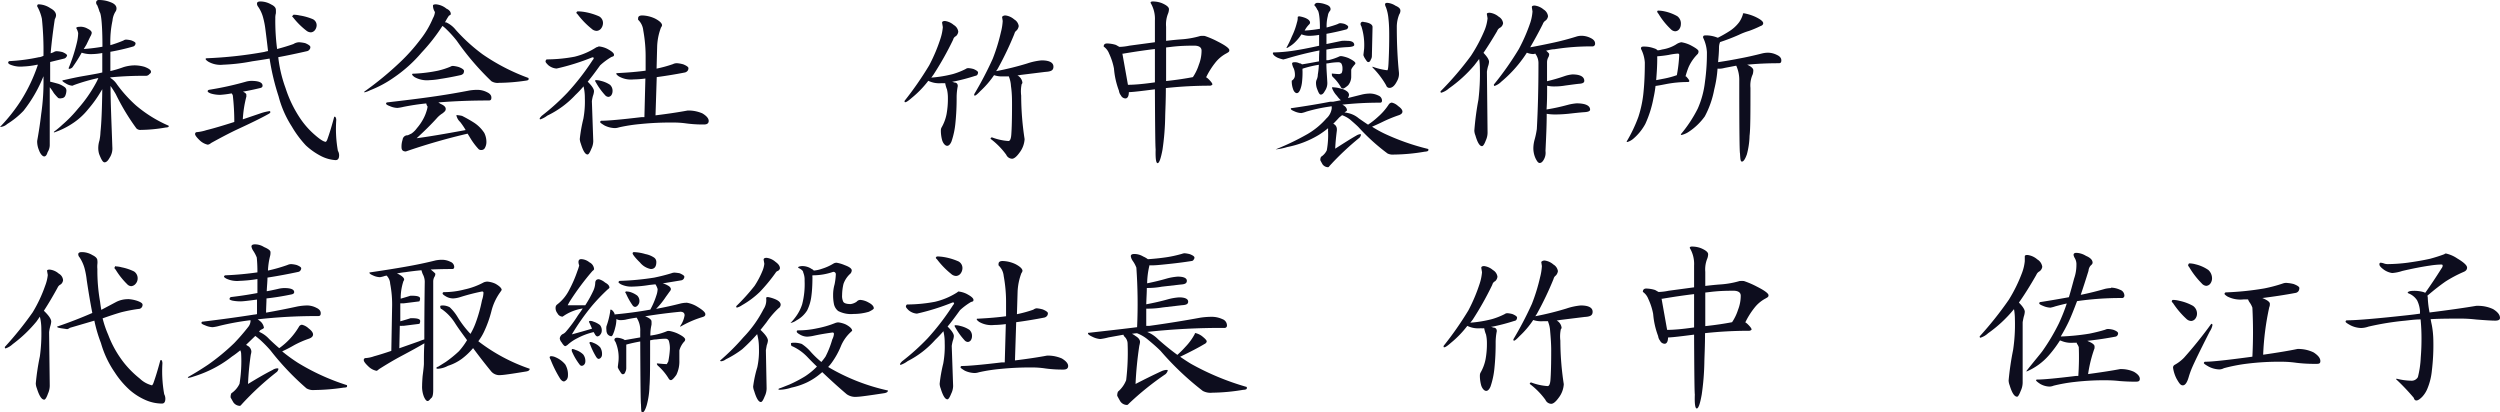 <svg xmlns="http://www.w3.org/2000/svg" width="306.02" height="50.46" viewBox="0 0 306.02 50.46"><defs><style>.cls-1{fill:#0d0d1e;}</style></defs><title>社長お名前</title><g id="レイヤー_2" data-name="レイヤー 2"><g id="文字"><path class="cls-1" d="M7,6.27a3.62,3.62,0,0,1,.66.11c.37.16.55.3.55.42A.48.48,0,0,1,8.1,7a.45.45,0,0,1-.29.18l-1.67.41c0,.58,0,1.13,0,1.65V10h0c.32.07.64.16,1,.26a2.86,2.86,0,0,1,.82.44.53.53,0,0,1,.17.38,1.73,1.73,0,0,1-.15.66.5.5,0,0,1-.44.28A.62.62,0,0,1,7.13,12a6.17,6.17,0,0,1-.55-.62,5.31,5.31,0,0,0-.49-.7v7.08a1.64,1.64,0,0,1-.26.86c-.1.35-.24.53-.42.53s-.46-.26-.64-.77a2.74,2.74,0,0,1-.22-1.13c.19-1.05.36-2.14.49-3.27a27.47,27.47,0,0,0,.28-4.65v0a16.87,16.87,0,0,1-2.44,4.23,10,10,0,0,1-2,1.62,1.38,1.38,0,0,1-.83.36H0a20.7,20.7,0,0,0,2.57-3.24A20.18,20.18,0,0,0,4.64,7.92l-.09,0a9.94,9.94,0,0,1-1.71.22A3.27,3.27,0,0,1,1.23,7.9C1,7.78,1,7.7,1,7.66s.05-.18.17-.18A22.31,22.31,0,0,0,4.77,7c.19,0,.38-.1.55-.16a37.61,37.61,0,0,0-.19-4.53A5.35,5.35,0,0,0,4.55.77q0-.24.18-.24A2.68,2.68,0,0,1,6.16,1c.47.25.7.54.7.88a1,1,0,0,1-.15.46c-.23,1.51-.4,2.91-.51,4.18a2.08,2.08,0,0,0,.4-.15A.61.61,0,0,1,7,6.27Zm2.84-3a1.81,1.81,0,0,1,.92.26c.31.15.47.32.47.51a1.28,1.28,0,0,1-.18.44l-.48,1L10.25,6a22.77,22.77,0,0,0,2.29-.28c0-2.63-.15-4.05-.35-4.27A7.84,7.84,0,0,0,11.9.64a.44.44,0,0,1-.13-.29A.31.31,0,0,1,12.12,0a3.81,3.81,0,0,1,1.39.26c.5.18.75.44.75.77a.66.66,0,0,1-.14.42,2.51,2.51,0,0,0-.35,1.08,12.22,12.22,0,0,0-.26,3,15.37,15.37,0,0,0,1.6-.57.57.57,0,0,1,.36-.11,3.36,3.36,0,0,1,.59.09c.35.13.53.25.53.35a.4.4,0,0,1-.07.24.43.43,0,0,1-.28.18q-1.32.38-2.73.63c0,.3,0,.61,0,1s0,.87,0,1.36a13.87,13.87,0,0,0,1.6-.48,4.83,4.83,0,0,1,1.39-.22,4.59,4.59,0,0,1,1.19.18c.53.2.79.4.79.59s-.07.19-.2.31a.53.53,0,0,1-.39.2,42.54,42.54,0,0,0-4.38.19v.07a2.51,2.51,0,0,1,.81.79,16.36,16.36,0,0,0,2.33,2.58,15.88,15.88,0,0,0,4,2.48v.09c0,.07-.13.12-.38.13a18.39,18.39,0,0,1-3,.29.69.69,0,0,1-.57-.18,27.37,27.37,0,0,1-2.53-4.2c-.18-.31-.39-.65-.64-1,0,2,.12,4.48.22,7.46a2.08,2.08,0,0,1-.35,1.36c-.19.35-.39.53-.6.53s-.39-.32-.66-1a2.52,2.52,0,0,1-.11-.66,3.06,3.06,0,0,1,.14-1,6,6,0,0,0,.13-1.06c.12-1.1.19-2.84.22-5.23l-.16.26a14.92,14.92,0,0,1-1.56,2.18,8.19,8.19,0,0,1-2,1.8,9.38,9.38,0,0,1-2.2,1.06v-.09c.35-.26.7-.54,1-.83a15.66,15.66,0,0,0,1.95-2,16.61,16.61,0,0,0,2.12-3,6.56,6.56,0,0,0,.37-.75A23.06,23.06,0,0,0,9,10.43a.24.24,0,0,1-.18.06,1.8,1.8,0,0,1-.77-.28c-.28-.16-.41-.27-.41-.31s0-.09.15-.09c.88-.2,1.61-.36,2.18-.46s1.24-.21,2.07-.37l.48-.11V6.49a7.25,7.25,0,0,1-1.19.13A3.62,3.62,0,0,1,10,6.45a18.91,18.91,0,0,1-1.14,1.8.65.65,0,0,1-.38.18s-.08,0-.08-.09a20.46,20.46,0,0,0,1-3.08,5.62,5.62,0,0,0,.17-1.21,2,2,0,0,0-.24-.62Q9.37,3.28,9.79,3.28Z"/><path class="cls-1" d="M30.76,9.9c.92,0,1.38.2,1.38.59,0,.15-.1.25-.31.29-.73.18-1.43.32-2.09.44.28.13.42.26.42.4a1,1,0,0,0,0,.19,14.25,14.25,0,0,0-.44,2.8l2.09-.71A6.14,6.14,0,0,1,33,13.6q.09,0,.09.15c0,.06-.11.15-.33.26q-1.18.66-3.72,1.83c-.91.43-2,1-3.21,1.67a.74.74,0,0,1-.4.2,2.05,2.05,0,0,1-1-.55c-.36-.35-.55-.6-.55-.75s.09-.24.27-.24a5.46,5.46,0,0,0,1.12-.24c.89-.22,2-.55,3.41-1a29.13,29.13,0,0,0-.18-3.24.71.71,0,0,0-.15-.26,11.3,11.3,0,0,1-1.39.18,4,4,0,0,1-1.14-.16c-.27-.1-.4-.2-.4-.28s.06-.15.18-.18a38.11,38.11,0,0,0,4.53-1A2.61,2.61,0,0,1,30.76,9.9Zm5.85-4.73a4.88,4.88,0,0,1,.75.11q.63.27.63.48a.44.44,0,0,1-.11.31.51.51,0,0,1-.33.2c-1.14.26-2.31.51-3.49.73a16.4,16.4,0,0,0,.9,3.8,14.6,14.6,0,0,0,1.82,3.74,10.15,10.15,0,0,0,1.72,1.94c.66.58,1.12.88,1.39.88,0,0,.1-.09.17-.27.27-.74.54-1.64.82-2.68,0-.09.06-.13.11-.13s.17.14.17.42a15.29,15.29,0,0,0,.2,3.76,1.08,1.08,0,0,1,.15.55c0,.39-.14.59-.44.59a4.52,4.52,0,0,1-1.78-.5,8.38,8.38,0,0,1-1.85-1.3,12.87,12.87,0,0,1-1.73-2.33,12.67,12.67,0,0,1-1.61-3.68A28.75,28.75,0,0,1,33,7.17c-.7.12-1.41.23-2.11.33a22.93,22.93,0,0,1-3.57.42,3,3,0,0,1-1.82-.37q-.33-.22-.33-.33c0-.06.06-.09.17-.09a50.86,50.86,0,0,0,7-.77,4.52,4.52,0,0,1,.47-.11Q32.67,5,32.49,3.61a10.1,10.1,0,0,0-.28-1.45A4.21,4.21,0,0,0,31.59.81a.58.58,0,0,1-.13-.37c0-.18.14-.26.42-.26A2.64,2.64,0,0,1,33.2.55q.57.27.57.66a4.19,4.19,0,0,1,0,.42,2.09,2.09,0,0,0-.07.61A26.63,26.63,0,0,0,33.92,6c.72-.19,1.38-.39,2-.61A1.39,1.39,0,0,1,36.61,5.17ZM35.93,1.8a3.78,3.78,0,0,1,.74.09,6.89,6.89,0,0,1,1.63.46.83.83,0,0,1,.46.75,1,1,0,0,1-.22.6.69.69,0,0,1-.48.26.91.91,0,0,1-.57-.22A9,9,0,0,1,35.9,2.16Q35.75,2,35.75,2T35.93,1.8Z"/><path class="cls-1" d="M53.37.53a2.33,2.33,0,0,1,1.28.53c.35.16.53.38.53.66,0,.07-.08.14-.22.19a6.65,6.65,0,0,0-.42.69l-.07.13.13,0a3.18,3.18,0,0,1,1.19.93,21.44,21.44,0,0,0,3.3,3A24.75,24.75,0,0,0,64.7,9.55v.17c0,.08-.13.13-.39.16a23.48,23.48,0,0,1-3.22.26,1.44,1.44,0,0,1-.94-.2A32.73,32.73,0,0,1,55.92,5a13.42,13.42,0,0,0-1.23-1.37,4.12,4.12,0,0,0-.53-.46,22.4,22.4,0,0,1-2.55,3.26,16.92,16.92,0,0,1-3.43,3.08,13.53,13.53,0,0,1-2.88,1.54,2.85,2.85,0,0,1-.71.26v-.09A40,40,0,0,0,49,7.59a22.16,22.16,0,0,0,2.44-2.73A11.2,11.2,0,0,0,53,2.22a1.85,1.85,0,0,0,.24-.75A1.43,1.43,0,0,1,53,.68C53,.58,53.14.53,53.37.53ZM58.52,11a2.58,2.58,0,0,1,1.1.29c.35.16.53.38.53.66s-.11.35-.33.35c-2.2,0-4.26.08-6.16.24l.28.18c.41.17.62.38.62.61s-.12.32-.37.53a3.16,3.16,0,0,0-.75.64C52.78,15.23,52,16,51,16.92c1.4-.18,3.39-.52,6-1a8.58,8.58,0,0,0-.68-1,1.44,1.44,0,0,1-.42-.68A.08.08,0,0,1,56,14.1a3.09,3.09,0,0,1,.57.09A17.07,17.07,0,0,1,58,15a4.35,4.35,0,0,1,1.28,1.27,2.49,2.49,0,0,1,.26,1.15,1.47,1.47,0,0,1-.17.66.47.47,0,0,1-.42.28.49.49,0,0,1-.35-.09,8.12,8.12,0,0,1-1-1.32l-.36-.59a75.29,75.29,0,0,0-7.56,2.18c-.36,0-.53-.17-.53-.51a2.6,2.6,0,0,1,.13-.92.6.6,0,0,1,.64-.55l.46-.22a2.82,2.82,0,0,0,.66-.66,6.09,6.09,0,0,0,.75-1.08,5.16,5.16,0,0,0,.44-1.06,2.42,2.42,0,0,0,.11-.5.8.8,0,0,1-.16-.38q-1.32.13-2.79.42a5.08,5.08,0,0,1-.75.13,2.47,2.47,0,0,1-.92-.22c-.31-.11-.46-.22-.46-.3s.05-.16.17-.16c2-.23,3.86-.46,5.41-.68s3-.46,4.6-.77A5.82,5.82,0,0,1,58.52,11ZM55.44,8.07a3.36,3.36,0,0,1,.73.14q.63.25.63.48a.71.71,0,0,1-.08.31.64.64,0,0,1-.36.2c-.77.17-1.59.33-2.46.46a8.66,8.66,0,0,1-1.3.15,3.11,3.11,0,0,1-1.85-.37q-.3-.22-.3-.33c0-.06,0-.09.17-.09a18.14,18.14,0,0,0,3-.37,9.38,9.38,0,0,0,1.52-.49A.54.54,0,0,1,55.44,8.07Z"/><path class="cls-1" d="M73.3,5.68a3,3,0,0,1,1,.28c.57.3.86.54.86.75S75,6.9,74.8,7a8,8,0,0,0-1.34,1c-.52.72-1,1.38-1.52,2,.51.5.77.89.77,1.17a1.94,1.94,0,0,1-.13.57,5.35,5.35,0,0,0-.13.64l.17,4.9a2.22,2.22,0,0,1-.24.95c-.18.45-.33.68-.46.68-.28,0-.55-.44-.82-1.32a1.88,1.88,0,0,1-.13-.57,18.33,18.33,0,0,1,.44-2.49,11.64,11.64,0,0,0,.18-2.5,6,6,0,0,0-.16-1.46,13.1,13.1,0,0,1-1,1.06A11.44,11.44,0,0,1,67,14.15a3.1,3.1,0,0,1-.85.46.08.08,0,0,1-.09-.07c0-.07.09-.2.26-.37a27.67,27.67,0,0,0,3.13-2.82,30.07,30.07,0,0,0,3.1-4,.47.47,0,0,0,.13-.24q0-.09-.18-.09a27.94,27.94,0,0,1-4.37,1.37,1.77,1.77,0,0,1-1-.4c-.23-.22-.35-.37-.35-.46s.06-.26.18-.26a18.74,18.74,0,0,0,3.38-.33A8.71,8.71,0,0,0,73,5.79,1.4,1.4,0,0,0,73.3,5.68ZM70.73,1.39a5.85,5.85,0,0,1,.84.08A7.47,7.47,0,0,1,73.33,2a.92.92,0,0,1,.48.84,1.12,1.12,0,0,1-.24.66.74.74,0,0,1-.53.28.93.93,0,0,1-.62-.26,9.89,9.89,0,0,1-1.71-1.76c-.11-.1-.16-.17-.16-.2S70.63,1.39,70.73,1.39ZM73,9.81a2.15,2.15,0,0,1,.55.09,3.38,3.38,0,0,1,1.12.48,1,1,0,0,1,.31.8.9.9,0,0,1-.15.48.51.51,0,0,1-.35.2.58.58,0,0,1-.42-.22,8.14,8.14,0,0,1-1.12-1.56.46.46,0,0,1-.09-.18Q72.82,9.81,73,9.81Zm9.9-2.07a3.59,3.59,0,0,1,.75.14c.41.17.62.33.62.46a.54.54,0,0,1-.09.31.61.61,0,0,1-.33.22c-1.12.22-2.27.41-3.46.57l-.15,4.68c1.61-.2,2.92-.4,3.92-.59l.28,0a4.3,4.3,0,0,1,1.54.35c.51.31.77.62.77.92s-.2.44-.59.44-1.12,0-2.14-.13A10.86,10.86,0,0,0,82.41,15a36.46,36.46,0,0,0-4,.18,20.2,20.2,0,0,0-2.64.41,1.72,1.72,0,0,1-.52.09A3,3,0,0,1,74,15.36c-.35-.21-.53-.34-.53-.4a.16.16,0,0,1,.18-.18c.74,0,2.36-.14,4.86-.44l.37,0L79,9.61a11.38,11.38,0,0,1-1.43.11,3,3,0,0,1-1.82-.37c-.21-.15-.31-.26-.31-.33s.05-.07.15-.07c1.35-.07,2.5-.17,3.44-.3l0-1.63a17.7,17.7,0,0,0-.29-3.3,2.07,2.07,0,0,0-.63-1.3.85.85,0,0,1,0-.18c0-.23.17-.35.51-.35a3.94,3.94,0,0,1,1.56.38c.57.3.86.58.86.83a.63.63,0,0,1-.13.27,7.26,7.26,0,0,0-.47,2.35L80.37,8.4a15.7,15.7,0,0,0,2-.55A1,1,0,0,1,82.85,7.74Z"/><path class="cls-1" d="M115.68,2.57a2.07,2.07,0,0,1,1.07.49,1.11,1.11,0,0,1,.55.81.85.85,0,0,1-.28.55.64.64,0,0,0-.35.44,38.43,38.43,0,0,1-2.4,4.27L114,9.5a15.08,15.08,0,0,0,2.66-.44,8.82,8.82,0,0,0,1.54-.61.54.54,0,0,1,.33-.11,2.86,2.86,0,0,1,.64.11c.37.16.55.3.55.42a.53.53,0,0,1-.06.24.33.33,0,0,1-.27.17,24.8,24.8,0,0,1-2.7.71l-.14,0,.25.11c.29,0,.44.16.44.44a7,7,0,0,0-.14,1.41,29.47,29.47,0,0,1-.15,3.12,9.78,9.78,0,0,1-.48,2.25c-.15.35-.33.53-.53.53s-.45-.22-.6-.64a4.41,4.41,0,0,1-.17-1.26.8.8,0,0,1,.06-.3,5.31,5.31,0,0,0,.64-1.7,10.46,10.46,0,0,0,.16-2,4.62,4.62,0,0,0-.11-1,3.72,3.72,0,0,1-.22-.77,2.73,2.73,0,0,1-.44,0,3.06,3.06,0,0,1-1.63-.29,12.13,12.13,0,0,1-2,2.07c-.42.37-.69.55-.81.55s-.09-.06-.09-.17A40.75,40.75,0,0,0,113.74,8a20.48,20.48,0,0,0,1.39-3.3,6.09,6.09,0,0,0,.28-1.38l-.09-.53Q115.32,2.57,115.68,2.57Zm7.39-.68a2,2,0,0,1,1.08.49,1.12,1.12,0,0,1,.55.81,1,1,0,0,1-.25.53.69.69,0,0,0-.28.42,39.51,39.51,0,0,1-2,4.2,2.92,2.92,0,0,1-.24.37,35.79,35.79,0,0,0,3.8-.94,7.72,7.72,0,0,1,1.76-.38c1,0,1.46.29,1.46.77s-.33.6-1,.64l-3,.37a4,4,0,0,1-.48.07l.09,0a1.15,1.15,0,0,1,.59.86.27.27,0,0,1-.09.2A4.27,4.27,0,0,0,125,11.7a35.57,35.57,0,0,0,.42,5.33,3,3,0,0,1-.62,1.65c-.36.5-.67.75-.92.75a.81.81,0,0,1-.71-.49A9.16,9.16,0,0,0,121.26,17a.16.16,0,0,1,.18-.18,6.92,6.92,0,0,0,2,.44c.19,0,.31-.25.35-.77.06-.78.09-2,.09-3.61,0-.69,0-1.47-.13-2.35a3.6,3.6,0,0,0-.25-1.14V9.35l-.66,0a3,3,0,0,1-1.16-.15A11,11,0,0,1,120,11.15c-.35.37-.57.55-.66.55s-.09,0-.09-.17a43,43,0,0,0,2.27-4.34,22.67,22.67,0,0,0,1-3.25,7,7,0,0,0,.22-1.37l-.08-.5C122.72,2,122.83,1.89,123.07,1.89Z"/><path class="cls-1" d="M135.52,5.32a3.91,3.91,0,0,1,1.08.18l.42.24a6.78,6.78,0,0,0,1.23-.15l3.12-.42V2.51a3.8,3.8,0,0,0-.53-2.16c0-.12.09-.17.27-.17a3.15,3.15,0,0,1,1.08.19q.9.38.9.75a1.55,1.55,0,0,1-.09.49,3.55,3.55,0,0,0-.26,1.67V5q1-.12,1.8-.18a10.82,10.82,0,0,0,2.4-.42,3.59,3.59,0,0,1,.53,0,10.55,10.55,0,0,1,1.58.68c.95.48,1.43.84,1.43,1.06s-.12.25-.35.39a4.24,4.24,0,0,0-1.39,1.17,9.39,9.39,0,0,0-1.1,1.76,1.35,1.35,0,0,1,.27.2c.33.32.5.55.5.68a.4.4,0,0,1-.35.15,49.9,49.9,0,0,0-5.35.29c0,1.52-.06,2.65-.08,3.39a30.81,30.81,0,0,1-.33,4.15q-.31,1.65-.6,1.65t-.24-1.71q-.06-.31-.09-7.33c-1.67.22-2.73.34-3.19.35,0,.52-.18.77-.42.77a.64.64,0,0,1-.55-.37,1.12,1.12,0,0,1-.24-.57,9.86,9.86,0,0,1-.61-2.71,7.57,7.57,0,0,0-.6-1.85,1.83,1.83,0,0,0-.66-.85Q135.1,5.32,135.52,5.32Zm2.55,5.06q1.22,0,3.3-.3V6c-1.25.15-2.54.34-3.89.57,0,0-.08,0-.09,0Zm4.67-4.57q0,2.35,0,4.11c1.31-.14,2.4-.31,3.28-.48a5.93,5.93,0,0,0,.73-1.52,4.73,4.73,0,0,0,.33-1.72c0-.38-.27-.58-.79-.61-.75,0-1.74,0-2.95.15Z"/><path class="cls-1" d="M159.06,2a3.55,3.55,0,0,1,.73.2q.57.25.57.57a.28.28,0,0,1-.09.2,3.12,3.12,0,0,0-.57.77l0,0a14.61,14.61,0,0,0,1.87-.22c0-1.42-.14-2.19-.31-2.31A2.16,2.16,0,0,0,161,.77c-.07-.06-.11-.11-.11-.15s.12-.27.36-.27a2.92,2.92,0,0,1,1.05.2q.57.18.57.57a.33.33,0,0,1-.08.22,1.09,1.09,0,0,0-.25.6,4.86,4.86,0,0,0-.15,1.43c.51-.14,1-.28,1.39-.44a.51.51,0,0,1,.3-.09,2.26,2.26,0,0,1,.51.09c.29.13.44.25.44.35a.31.31,0,0,1-.07.2.29.29,0,0,1-.19.13c-.77.2-1.57.38-2.4.53V5.39L164.25,5a5.29,5.29,0,0,1,.66,0c.57,0,.86.18.86.5q0,.24-.9.27a20.75,20.75,0,0,0-2.51.3c0,.4,0,.83,0,1.3l.22,0a6.75,6.75,0,0,0,1.43-.49,1,1,0,0,1,.27,0,4.34,4.34,0,0,1,.77.22c.57.28.86.49.86.64a.22.22,0,0,1-.09.17q-.42.49-.42.66s0,.14,0,.31,0,.43,0,.44a1.65,1.65,0,0,1-.38,1.12c-.31.27-.52.4-.64.4a.31.31,0,0,1-.26-.2,5.46,5.46,0,0,0-1-1.25.57.57,0,0,1-.09-.2V9c.48.05.8.07.94.07l.25-.11a1.23,1.23,0,0,0,.11-.59,1.16,1.16,0,0,0-.14-.6.48.48,0,0,0-.39-.15,7.42,7.42,0,0,0-1,.09,3.11,3.11,0,0,1-.44.06c0,.69.07,1.44.11,2.25a1.67,1.67,0,0,1-.3,1.12c-.15.29-.31.44-.49.44s-.3-.27-.5-.82a2.22,2.22,0,0,1-.09-.57,1,1,0,0,1,.11-.5,1.49,1.49,0,0,0,.11-.55,10,10,0,0,0,.13-1.21,12.34,12.34,0,0,0-2,.48,1.63,1.63,0,0,0,0,.31,10.75,10.75,0,0,1-.06,1.3,3.5,3.5,0,0,1-.22.94c-.12.3-.26.44-.42.44s-.36-.17-.46-.5a2.82,2.82,0,0,1-.16-.95s0-.05,0-.07a.85.85,0,0,0,.31-.33.78.78,0,0,0,.08-.39,2.19,2.19,0,0,0-.13-.75,2,2,0,0,1-.22-.62c0-.11.09-.17.27-.17a1.14,1.14,0,0,1,.63.13.43.43,0,0,1,.31.13c.47-.07,1.17-.2,2.09-.37,0-.4,0-.84.05-1.32l-.07,0a39.58,39.58,0,0,0-4,1l-.35.09a3.66,3.66,0,0,1-.71-.22c-.38-.19-.57-.38-.57-.55a.08.08,0,0,1,.09-.09,19.3,19.3,0,0,0,2.33-.2c.82-.12,1.9-.32,3.24-.62,0-.33,0-.69,0-1V4.27a7.65,7.65,0,0,1-1,.11,2.64,2.64,0,0,1-1.16-.18,5.82,5.82,0,0,1-.82,1,3.47,3.47,0,0,1-.74.55.36.36,0,0,1-.2.11h-.09a11.5,11.5,0,0,0,.68-1.41,8.57,8.57,0,0,0,.62-1.71,1.72,1.72,0,0,0,.09-.66Q158.91,2,159.06,2Zm4.14,8.69a3.48,3.48,0,0,1,1,.18,1.62,1.62,0,0,1,.73.35.55.55,0,0,1,.2.42A1.32,1.32,0,0,1,165,12l1.76-.44a4.54,4.54,0,0,1,.95-.11,2.39,2.39,0,0,1,1,.24.68.68,0,0,1,.46.62c0,.17-.08.26-.24.26a42.18,42.18,0,0,0-4.62.24c.38.19.57.43.57.71,0,0-.06.08-.17.15l-.14.09a4.21,4.21,0,0,1,.64.13,3,3,0,0,1,1.12.6c.39.27.76.53,1.13.77a9.08,9.08,0,0,0,1.21-.95A7.22,7.22,0,0,0,170,12.78a.51.51,0,0,1,.37-.22,1.67,1.67,0,0,1,.77.42c.36.25.53.48.53.68s-.17.36-.5.46a16.64,16.64,0,0,0-1.87.77c-.55.27-1,.47-1.35.62a14,14,0,0,0,1.59.88,28.4,28.4,0,0,0,5.3,1.85v.15c0,.1-.15.16-.46.18a23.65,23.65,0,0,1-3.74.35,1.48,1.48,0,0,1-.79-.13,24.33,24.33,0,0,1-3.57-3.24c-.26-.26-.61-.56-1-.9a3.41,3.41,0,0,0-1-.55,0,0,0,0,1,0,0l-.35.28c-.24.27-.48.52-.73.77a.05.05,0,0,0,0,0,.71.71,0,0,1,.44.59,1.77,1.77,0,0,1,0,.26c-.1.77-.17,1.5-.2,2.2,1-.64,1.84-1.18,2.58-1.6a1.2,1.2,0,0,1,.48-.18.08.08,0,0,1,.09.09.75.75,0,0,1-.18.35,33.68,33.68,0,0,0-3.67,3.46q-.1.15-.18.15a.86.86,0,0,1-.68-.37c-.17-.31-.26-.47-.26-.49a.73.73,0,0,1,.09-.42,1.91,1.91,0,0,0,.7-.79,10.5,10.5,0,0,0,.15-2.48.54.54,0,0,0,0-.22,11.41,11.41,0,0,1-1.12.81A11.81,11.81,0,0,1,157.56,18a6.58,6.58,0,0,1-1.34.28h-.06a31,31,0,0,0,3.89-1.87,9.26,9.26,0,0,0,2.31-1.91,2,2,0,0,0,.66-1.28L163,13l-.26.05a19.22,19.22,0,0,0-2.82.61,3.28,3.28,0,0,1-.63.18,2.31,2.31,0,0,1-.86-.22c-.28-.12-.42-.21-.42-.29s0-.09.07-.09c1.8-.26,3.38-.52,4.75-.79l.15,0,.22,0,.93-.18a3.19,3.19,0,0,1-.47-.53,2.83,2.83,0,0,1-.59-.92Q163,10.67,163.2,10.67Zm3.69-8a2.64,2.64,0,0,1,.64.13c.32.12.48.28.48.49l-.08,3.52a.83.83,0,0,1-.14.48c-.06.19-.16.29-.3.29s-.22-.16-.42-.46a1.57,1.57,0,0,1-.18-.4l.09-.77a7.54,7.54,0,0,0-.33-2.73.8.8,0,0,1-.11-.28C166.54,2.75,166.66,2.66,166.89,2.66ZM169.82.35a2.13,2.13,0,0,1,1,.35c.4.17.6.36.6.6a.81.81,0,0,1-.14.46,4.06,4.06,0,0,0-.3,1.61c0,1.87.08,3.71.26,5.5A1.79,1.79,0,0,1,171,9.94c-.27.55-.58.82-.92.82a.41.41,0,0,1-.4-.31A10.45,10.45,0,0,0,168,8.25V8.16a7.74,7.74,0,0,0,1.81.44c.07,0,.12-.25.15-.77s.09-1.77.09-3.34c0-.63,0-1.36-.09-2.18a5.43,5.43,0,0,0-.31-1.43.91.91,0,0,1-.11-.35Q169.55.35,169.82.35Z"/><path class="cls-1" d="M182.36,1.56a2.09,2.09,0,0,1,1.1.49,1.05,1.05,0,0,1,.53.79.77.77,0,0,1-.33.53.77.77,0,0,0-.4.44c-.59,1-1.14,1.88-1.67,2.66.45.47.68.83.68,1.1a1.94,1.94,0,0,1-.13.57,5.35,5.35,0,0,0-.13.64l.08,7.48a2.29,2.29,0,0,1-.22.94c-.17.46-.33.69-.46.69q-.43,0-.81-1.32a1.71,1.71,0,0,1-.13-.58,34.81,34.81,0,0,1,.5-3.78,26.36,26.36,0,0,0,.18-3.78,7.73,7.73,0,0,0-.09-1.21l-.59.77a16.36,16.36,0,0,1-3.11,2.83,2.4,2.4,0,0,1-.94.53c-.06,0-.09-.06-.09-.17a38.49,38.49,0,0,0,3.72-4.34,19,19,0,0,0,1.71-3.23,5.32,5.32,0,0,0,.33-1.37L182,1.72C182,1.61,182.12,1.56,182.36,1.56Zm5.5-.88a2.09,2.09,0,0,1,1.1.49,1.12,1.12,0,0,1,.53.81.81.81,0,0,1-.29.53.83.83,0,0,0-.35.44c-.54,1.08-1.06,2-1.54,2.84,1-.18,1.87-.36,2.66-.53,1-.21,1.95-.46,2.95-.77a2.13,2.13,0,0,1,.7-.11,2.52,2.52,0,0,1,1.1.28c.35.17.53.39.53.66a.32.32,0,0,1-.35.36,28,28,0,0,0-4.64.35c-.33,0-.65.1-1,.17.25.22.37.36.37.42a.8.8,0,0,1-.13.44,1.32,1.32,0,0,0-.13.6V9.94a21.1,21.1,0,0,0,2.11-.61,4,4,0,0,1,1-.22c1,0,1.45.31,1.45.79,0,.21-.19.32-.57.35s-1,.12-1.76.22a7.55,7.55,0,0,1-1.28.11,3.75,3.75,0,0,1-.94-.09c0,1,0,1.94-.07,2.91,1-.16,1.81-.35,2.55-.55a6.05,6.05,0,0,1,1.13-.2c1.1,0,1.65.29,1.65.77,0,.18-.23.28-.69.31s-1.21.11-2,.2c-.55.05-1,.08-1.5.08a6.06,6.06,0,0,1-1.12-.08c0,1.54-.08,3.05-.15,4.55a1.67,1.67,0,0,1-.22,1.08c-.15.26-.31.39-.49.39s-.31-.18-.5-.55a3,3,0,0,1-.27-1.43,4.15,4.15,0,0,1,.16-.92,10.22,10.22,0,0,0,.26-1.25c.13-2.37.2-5,.2-8A1.9,1.9,0,0,0,188,6.67a.24.24,0,0,1-.06-.11,1.22,1.22,0,0,1-.27.06,2.29,2.29,0,0,1-.77-.17c-.16.25-.31.47-.46.68A15.6,15.6,0,0,1,183.77,10a2.16,2.16,0,0,1-.82.52c-.06,0-.09-.05-.09-.17A37.62,37.62,0,0,0,185.92,6a21.44,21.44,0,0,0,1.41-3.25,5.86,5.86,0,0,0,.26-1.34l-.08-.53C187.51.74,187.62.68,187.86.68Z"/><path class="cls-1" d="M205.81,5.17a4,4,0,0,1,1.1.35c.65.34,1,.59,1,.75a.5.5,0,0,1-.09.33,5.37,5.37,0,0,0-1.12,1.61,10.13,10.13,0,0,0-.38,1.14l.07,0c.26.28.4.47.4.58a.17.17,0,0,1-.16.11,14,14,0,0,0-2.73.26c-.6.12-1,.19-1.25.22A13.73,13.73,0,0,1,202.4,12a13.38,13.38,0,0,1-1,3.17A6.36,6.36,0,0,1,199.91,17a2,2,0,0,1-.7.38c-.06,0-.09,0-.09-.07a17.49,17.49,0,0,0,1.43-3,14,14,0,0,0,.64-3.15c.1-1,.15-2.19.15-3.5A4.23,4.23,0,0,0,200.88,6a.2.2,0,0,1,0-.13c0-.12.11-.17.33-.17a3.53,3.53,0,0,1,1.27.22.85.85,0,0,1,.42.24c.22,0,.42-.07.6-.11a4.56,4.56,0,0,0,1.65-.6A1.64,1.64,0,0,1,205.81,5.17Zm-2.95,1.72a1.94,1.94,0,0,0,0,.24c0,1-.07,1.9-.13,2.68l.88-.17a10.5,10.5,0,0,0,1.65-.44.05.05,0,0,0,0,0,17.29,17.29,0,0,0,.29-2.46.16.16,0,0,0-.18-.18,8,8,0,0,0-1.1.16A13.48,13.48,0,0,1,202.86,6.89ZM203,1.3a3.62,3.62,0,0,1,.75.09,5.48,5.48,0,0,1,1.56.59,1.1,1.1,0,0,1,.44,1,1,1,0,0,1-.2.59.65.65,0,0,1-.48.26.8.8,0,0,1-.55-.26A8.91,8.91,0,0,1,203,1.67a.46.46,0,0,1-.13-.2C202.83,1.36,202.88,1.3,203,1.3Zm10.5.33a5.76,5.76,0,0,1,1.43.46q.9.44.9.75c0,.16-.11.28-.33.35a13.1,13.1,0,0,1-1.39.59,8,8,0,0,0-1.27.49,24.09,24.09,0,0,1-2.29.88,1.78,1.78,0,0,0-.13.64c0,.66-.07,1.26-.11,1.82.95-.14,1.8-.29,2.55-.44.94-.17,1.9-.39,2.88-.64a3.23,3.23,0,0,1,.68-.08,2.52,2.52,0,0,1,1.1.28c.35.16.53.38.53.66s-.11.35-.33.35c-1.36,0-2.65.06-3.85.18.5.23.75.46.75.68a1.81,1.81,0,0,1-.07.49,3.26,3.26,0,0,0-.28,1.67c0,3,0,5-.11,5.87a9.66,9.66,0,0,1-.33,2.27c-.21.58-.41.88-.6.88s-.2-.32-.24-1c-.06-.18-.09-3.12-.09-8.84a4.23,4.23,0,0,0-.37-1.9l-1.41.27a3,3,0,0,1-.46.09,2.18,2.18,0,0,1-.42,0,14.3,14.3,0,0,1-.4,2.53,11.39,11.39,0,0,1-1.16,3.32,7.53,7.53,0,0,1-1.94,1.87,2.7,2.7,0,0,1-.9.4.08.08,0,0,1-.09-.09,15.92,15.92,0,0,0,2.07-3.14,11.13,11.13,0,0,0,.88-3.26,25.21,25.21,0,0,0,.24-3.65,4.67,4.67,0,0,0-.46-1.76.24.24,0,0,1,0-.13c0-.11.11-.16.33-.16a3.76,3.76,0,0,1,1.27.22l.2.07a15.3,15.3,0,0,0,1.39-.79,4.48,4.48,0,0,0,1.23-1.13,3.3,3.3,0,0,0,.46-1Q213.29,1.63,213.47,1.63Z"/><path class="cls-1" d="M6.09,33a2,2,0,0,1,1.1.49,1,1,0,0,1,.53.81.77.77,0,0,1-.28.51.8.8,0,0,0-.4.42c-.59,1.07-1.14,2-1.67,2.81q.9.86.9,1.32a2.49,2.49,0,0,1-.13.62,5.23,5.23,0,0,0-.13.68l.08,6.53a2.37,2.37,0,0,1-.22,1c-.17.49-.33.73-.46.73-.31,0-.61-.46-.9-1.39a1.81,1.81,0,0,1-.13-.59,29.29,29.29,0,0,1,.5-3.32,20.2,20.2,0,0,0,.18-3.3,6.3,6.3,0,0,0-.18-1.56l-.41.59a16.44,16.44,0,0,1-2.91,2.77,2.35,2.35,0,0,1-.88.53q-.09,0-.09-.18A41.75,41.75,0,0,0,4,38.23,16.94,16.94,0,0,0,5.52,35a5.1,5.1,0,0,0,.33-1.34l-.09-.51Q5.76,33,6.09,33Zm9.55,3.61a4.21,4.21,0,0,1,1.17.22c.42.15.64.3.64.46a.5.5,0,0,1-.51.53,19.3,19.3,0,0,0-2.09.4c-.66.19-1.42.44-2.29.75a12.61,12.61,0,0,0,.68,2,13,13,0,0,0,2,3.52,12.1,12.1,0,0,0,1.87,1.85,3.31,3.31,0,0,0,1.5.83s.1-.09.17-.28c.27-.75.54-1.64.82-2.69,0-.08.07-.13.13-.13s.15.14.15.42a15.89,15.89,0,0,0,.22,3.76,1.21,1.21,0,0,1,.14.55q0,.6-.42.6A5.09,5.09,0,0,1,17.89,49a7.56,7.56,0,0,1-2-1.25,10.78,10.78,0,0,1-1.85-2.18A12.14,12.14,0,0,1,12.36,42a17.62,17.62,0,0,1-.81-2.75l-3,.88a.76.76,0,0,1-.33.16l-.75-.11c-.31-.05-.46-.1-.46-.16s0-.08.09-.08c1.35-.46,2.75-1,4.2-1.63-.23-1.18-.46-2.52-.68-4a9.84,9.84,0,0,0-.27-1.47,4.75,4.75,0,0,0-.61-1.34.55.55,0,0,1-.16-.38c0-.17.15-.26.44-.26a2.52,2.52,0,0,1,1.3.37q.6.29.6.66a1.78,1.78,0,0,1,0,.44,3.25,3.25,0,0,0,0,.6,21.86,21.86,0,0,0,.33,4q.06.49.15,1L14.15,37A3.16,3.16,0,0,1,15.64,36.62Zm-1.45-4a3,3,0,0,1,.7.11,6.19,6.19,0,0,1,1.52.51,1,1,0,0,1,.44.86,1,1,0,0,1-.24.64.79.79,0,0,1-.55.3.74.74,0,0,1-.51-.26A9.22,9.22,0,0,1,14.15,33c-.09-.09-.14-.16-.14-.2S14.09,32.57,14.19,32.57Z"/><path class="cls-1" d="M35.66,32.33a3.62,3.62,0,0,1,.66.11c.37.15.55.28.55.4a.45.45,0,0,1-.09.26.39.39,0,0,1-.26.18c-1.22.26-2.48.5-3.78.7,0,.49-.06,1-.09,1.67.47-.08.92-.18,1.36-.28a3.55,3.55,0,0,1,.79-.11c.81,0,1.21.17,1.21.5,0,.15-.13.25-.39.29-1,.21-2,.37-3,.48,0,.55-.05,1.13-.05,1.74q1.88-.33,3.81-.75a7.08,7.08,0,0,1,1.25-.13,2.55,2.55,0,0,1,1.1.29c.35.16.53.38.53.66s-.11.35-.33.35a63.26,63.26,0,0,0-7.39.4,2.14,2.14,0,0,1,.26.19,1.27,1.27,0,0,1,.51.86s-.09.1-.27.18-.29.18-.3.28-.06,0-.07,0l0,0a3.48,3.48,0,0,1,1.26.88c.42.41.84.79,1.25,1.14A8.52,8.52,0,0,0,36.59,40a.46.46,0,0,1,.37-.25,1.79,1.79,0,0,1,.81.44c.37.28.55.53.55.75s-.16.39-.48.51a11.88,11.88,0,0,0-1.85.81,16.11,16.11,0,0,1-1.45.75,20,20,0,0,0,1.94,1.41,27.25,27.25,0,0,0,6,2.73v.17c0,.08-.15.12-.44.13a25.4,25.4,0,0,1-3.52.29,1.65,1.65,0,0,1-1-.2,32.75,32.75,0,0,1-4.42-4.66,15.64,15.64,0,0,0-1.3-1.32c-.19-.16-.37-.31-.55-.44l-1.12,1.08a.58.58,0,0,0,.15.11.87.87,0,0,1,.49.7s0,.18-.07.4A33.09,33.09,0,0,0,30.36,47c1.13-.69,2.11-1.26,3-1.71a1.15,1.15,0,0,1,.55-.2c.12,0,.17,0,.17.09a.81.81,0,0,1-.17.33,35.19,35.19,0,0,0-4.34,4c-.08.11-.16.17-.22.17a1,1,0,0,1-.79-.44c-.22-.38-.33-.58-.33-.59a1.05,1.05,0,0,1,.09-.51,2.88,2.88,0,0,0,1-1.16,17.34,17.34,0,0,0,.2-3.66,1,1,0,0,0-.11-.44c-.34.28-.66.53-1,.75a13.93,13.93,0,0,1-2.75,1.7,14.6,14.6,0,0,1-2,.77,2.74,2.74,0,0,1-.57.15.08.08,0,0,1-.09-.09c.74-.41,1.56-.91,2.47-1.52A26.59,26.59,0,0,0,28.67,42a25.24,25.24,0,0,0,1.73-2,1.25,1.25,0,0,0,.27-.73V39.2h-.05a32.2,32.2,0,0,0-3.74.68,4.94,4.94,0,0,1-.85.17,2.51,2.51,0,0,1-.91-.22c-.3-.11-.46-.21-.46-.28a.16.16,0,0,1,.18-.18q3.54-.43,6.25-.86a2.2,2.2,0,0,0,.37-.06c0-.63,0-1.23,0-1.78-1.05.14-1.72.22-2,.22a5.34,5.34,0,0,1-1-.09q-.36-.09-.36-.18a.25.25,0,0,1,.18-.26c1.13-.13,2.21-.3,3.23-.49V34.16a17,17,0,0,1-2.2.22,3.09,3.09,0,0,1-1.6-.27c-.19-.11-.29-.19-.29-.24s.06-.17.18-.17a38.45,38.45,0,0,0,3.91-.36,17.57,17.57,0,0,0-.08-1.82A4.27,4.27,0,0,0,31,30.7a1.4,1.4,0,0,1-.22-.52c0-.18.14-.27.44-.27a2.07,2.07,0,0,1,1.1.33c.52.22.79.43.79.62s0,.31-.05.48a8.86,8.86,0,0,0-.26,1.78,19.79,19.79,0,0,0,2.38-.68A1.12,1.12,0,0,1,35.66,32.33Z"/><path class="cls-1" d="M54.14,31.8a2.26,2.26,0,0,1,1,.25.69.69,0,0,1,.46.61q0,.27-.24.27-1.37,0-2.64.06l.09.07c.32.26.48.42.48.46a.73.73,0,0,1-.13.4,1.17,1.17,0,0,0-.13.55V47.71c0,.54-.07.88-.22,1s-.3.38-.46.38-.3-.18-.46-.53a3.34,3.34,0,0,1-.22-1.37q0-.35.06-1.14c.1-.78.16-1.3.16-1.56,0-.79,0-1.62.06-2.47-.67.4-1.62.92-2.84,1.57-.77.41-1.68.94-2.72,1.6-.14.13-.24.2-.31.2a2,2,0,0,1-1-.55c-.37-.35-.55-.6-.55-.75a.23.23,0,0,1,.26-.26,3.74,3.74,0,0,0,1-.22c.59-.16,1.29-.38,2.11-.66L48,37.37a13.34,13.34,0,0,0-.24-2.64,1.51,1.51,0,0,0-.44-1l-.22.05a3.13,3.13,0,0,1-.59.15,2.14,2.14,0,0,1-.86-.22c-.28-.12-.42-.22-.42-.31s0-.06.07-.06c1.64-.24,3.08-.47,4.33-.69s2.43-.46,3.67-.77A3.76,3.76,0,0,1,54.14,31.8Zm-2.2,9.75q0-3.21.05-6.91a2,2,0,0,0-.25-1.1,4.71,4.71,0,0,1-.15-.46c-.67.06-1.33.14-2,.24a7.8,7.8,0,0,0-1,.16l.2.08c.45.24.68.46.68.66a.41.41,0,0,1-.09.2,6.76,6.76,0,0,0-.33,1.92v.22c.63-.18,1-.3,1.19-.36h.18c.68,0,1,.11,1,.33a.64.64,0,0,1-.09.36l-1.91.24h-.42l0,2.2c.67-.19,1.09-.32,1.25-.38h.18c.68,0,1,.11,1,.33a.64.64,0,0,1-.09.36l-1.91.24-.16,0a1.6,1.6,0,0,1-.33,0l-.06,2.75,2.44-.86A4.42,4.42,0,0,1,51.94,41.55Zm7.7-7.08a2.88,2.88,0,0,1,1,.26c.51.29.77.55.77.77l-.16.24a6.74,6.74,0,0,0-1.1,2.36,14,14,0,0,1-.92,2.55,6.71,6.71,0,0,1-.68,1.12,21.79,21.79,0,0,0,6.29,3.37q0,.26-.42.33c-1.77.29-2.81.44-3.1.44a1.33,1.33,0,0,1-1.17-.42c-.7-.85-1.45-1.81-2.24-2.88a8.16,8.16,0,0,1-1.39,1.32,5.83,5.83,0,0,1-1.69.85,2.9,2.9,0,0,1-1.23.36q-.18,0-.18-.09c0-.08.08-.13.24-.18l.91-.57a14.41,14.41,0,0,0,1.6-1.3,8.45,8.45,0,0,0,1-1.36c-.47-.66-1-1.35-1.46-2.07a5.89,5.89,0,0,0-1.65-1.74c-.11,0-.17-.14-.17-.35,0-.06.12-.09.35-.09a1.9,1.9,0,0,1,.81.22,5.64,5.64,0,0,1,1,1.26,12.46,12.46,0,0,0,1.54,2,8.26,8.26,0,0,0,.61-1.28A17.79,17.79,0,0,0,59,36.75a3.2,3.2,0,0,0,.18-.9c0-.12-.06-.17-.18-.17a25.16,25.16,0,0,0-2.64.68,3.47,3.47,0,0,1-.88.17,1.76,1.76,0,0,1-.92-.26c-.25-.15-.38-.26-.38-.33a.16.16,0,0,1,.18-.18,9.89,9.89,0,0,0,2.51-.33,8.81,8.81,0,0,0,2.37-.88A1.52,1.52,0,0,1,59.64,34.47Z"/><path class="cls-1" d="M67.45,43.6a1.36,1.36,0,0,1,.55.13,3.16,3.16,0,0,1,1.19.88A2.43,2.43,0,0,1,69.52,46a.82.82,0,0,1-.15.47c-.14.14-.25.22-.36.22s-.29-.11-.44-.33A14.11,14.11,0,0,1,67.39,44a.62.62,0,0,1-.11-.29A.19.19,0,0,1,67.45,43.6Zm3.7-11.88a1.69,1.69,0,0,1,1,.39,1,1,0,0,1,.57.82c0,.07-.07.15-.2.24a32.8,32.8,0,0,0-2.7,3.61,5.6,5.6,0,0,0-.33.59l2.15,0a14.15,14.15,0,0,0,1-1.81,2.53,2.53,0,0,0,.22-.88c0-.34.15-.5.44-.5a1.88,1.88,0,0,1,.77.41c.36.19.53.4.53.62q0,.06-.24.24a23.81,23.81,0,0,0-1.91,2A28.74,28.74,0,0,0,70,40.93c.87-.23,1.69-.47,2.47-.7-.09-.21-.19-.44-.31-.7a.57.57,0,0,1-.07-.16.18.18,0,0,1,.18-.09,1,1,0,0,1,.37.09,2.59,2.59,0,0,1,.8.42,1,1,0,0,1,.22.7.73.73,0,0,1-.18.47.49.49,0,0,1-.35.22c-.09,0-.18-.07-.27-.2l-.19-.33,0,0a8.18,8.18,0,0,0-2,.75,5.15,5.15,0,0,0-1.19.81.85.85,0,0,1-.28.16c-.12,0-.27-.16-.46-.47a.89.89,0,0,1-.22-.48.72.72,0,0,1,.33-.51,1.09,1.09,0,0,0,.44-.33,16.16,16.16,0,0,0,1.47-2c.21-.28.4-.55.57-.82a5.69,5.69,0,0,0-2.46,1,.72.72,0,0,1-.64-.42,1,1,0,0,1-.22-.7.47.47,0,0,1,.18-.36,5.17,5.17,0,0,0,1.49-1.8,15.29,15.29,0,0,0,1-2.31,5.09,5.09,0,0,0,.22-.68,1.19,1.19,0,0,1-.09-.44C70.82,31.83,70.93,31.72,71.15,31.72ZM70,42.72a1,1,0,0,1,.44.11,2.41,2.41,0,0,1,.94.55,1.31,1.31,0,0,1,.27.9.58.58,0,0,1-.14.35.43.43,0,0,1-.3.15c-.11,0-.21-.07-.31-.22A7.57,7.57,0,0,1,70,43,.32.32,0,0,1,70,42.8S70,42.72,70,42.72Zm2.24-.86a1,1,0,0,1,.4.11,2.08,2.08,0,0,1,.83.55,1.49,1.49,0,0,1,.22.9.56.56,0,0,1-.13.35.39.39,0,0,1-.29.16c-.08,0-.18-.08-.28-.22a9,9,0,0,1-.77-1.59.32.32,0,0,1-.07-.17Q72.21,41.86,72.27,41.86Zm10.32-8.49a5.06,5.06,0,0,1,.64.08c.38.17.57.3.57.42a.48.48,0,0,1-.09.27.48.48,0,0,1-.26.17l-2.31.38a1.92,1.92,0,0,1,.57.22c.29.14.44.31.44.5a.56.56,0,0,1-.16.29c-.2.29-.36.5-.46.64a9.36,9.36,0,0,1-1.19,1.47q1.56-.29,3-.66a3.29,3.29,0,0,1,.79-.09,3.62,3.62,0,0,1,1.12.4c.75.44,1.12.76,1.12,1s-.16.3-.48.39A12.42,12.42,0,0,0,83.27,40V39.9a3.15,3.15,0,0,0,.53-1.3c0-.29-.18-.44-.53-.44-1.53.15-3,.34-4.36.57l.09,0c.5.2.75.41.75.61a3.29,3.29,0,0,1,0,.42,5.37,5.37,0,0,0-.14,1.32L80.1,41a7.59,7.59,0,0,0,1.59-.48,1.25,1.25,0,0,1,.3,0,4.52,4.52,0,0,1,.88.27c.68.32,1,.58,1,.77a.38.38,0,0,1-.14.28,2.63,2.63,0,0,0-.57,1.06c0,.06,0,.22,0,.48,0,.46,0,.7,0,.73a3.76,3.76,0,0,1-.37,1.78c-.31.43-.53.64-.66.64s-.22-.08-.31-.24a6.78,6.78,0,0,0-1.28-1.52.46.46,0,0,1-.13-.2v-.09c.62.06,1,.09,1.21.09l.18-.31A10.62,10.62,0,0,0,82,42.72a3.12,3.12,0,0,0-.13-1,.43.43,0,0,0-.39-.26,9.13,9.13,0,0,0-1.15.09c-.26,0-.51.06-.75.11,0,2.87,0,4.75-.08,5.63a9.68,9.68,0,0,1-.33,2.29c-.18.6-.36.9-.53.9s-.15-.32-.18-1q-.06-.24-.09-7.68c-.67.12-1.24.25-1.71.38v2.86a1,1,0,0,1-.11.48c-.06.19-.16.29-.31.29s-.23-.16-.42-.46a1.62,1.62,0,0,1-.2-.4l.09-.77a4.87,4.87,0,0,0-.37-2.33.56.56,0,0,1-.13-.24c0-.18.11-.27.35-.27a2.38,2.38,0,0,1,.61.13,1,1,0,0,1,.31.16l1.89-.33v-.73a2.87,2.87,0,0,0-.44-1.69c-.48.07-1,.16-1.4.26a5,5,0,0,1-.55.05,1,1,0,0,1-.53-.14.68.68,0,0,1,0,.14,4,4,0,0,1-.15.94A4.18,4.18,0,0,1,75,41c-.06.1-.12.16-.18.16a.67.67,0,0,1-.46-.27.91.91,0,0,1-.13-.5,1.78,1.78,0,0,1,0-.44,9.74,9.74,0,0,0,.47-1.87c0-.12,0-.18.08-.18s.3.16.44.48a1.17,1.17,0,0,1,0,.11c1.54-.14,3-.34,4.38-.59a9.29,9.29,0,0,0,.74-1.72,2.66,2.66,0,0,0,.16-.79,2.08,2.08,0,0,0-.27-.59s0,0,0,0l-.73.08a14.78,14.78,0,0,1-2,.2A3,3,0,0,1,76,34.8c-.19-.12-.29-.2-.29-.25s.06-.17.18-.17a32.89,32.89,0,0,0,4.2-.4c.78-.16,1.47-.34,2.09-.53A1.08,1.08,0,0,1,82.59,33.37Zm-5.85,2.31a1.76,1.76,0,0,1,.41.06,2.87,2.87,0,0,1,.88.44.91.91,0,0,1,.27.71.72.72,0,0,1-.18.46.49.49,0,0,1-.35.22.43.43,0,0,1-.31-.2,8.37,8.37,0,0,1-.81-1.45.37.37,0,0,1-.09-.16A.19.19,0,0,1,76.74,35.68Zm.85-4.82A5.44,5.44,0,0,1,79,31.1a2.87,2.87,0,0,1,1.08.44.65.65,0,0,1,.26.53c0,.57-.22.86-.68.86a2.24,2.24,0,0,1-1.32-.8c-.6-.58-.9-1-.9-1.1A.15.15,0,0,1,77.59,30.86Z"/><path class="cls-1" d="M94,36.36a4.14,4.14,0,0,1,.88.26c.45.19.68.42.68.68a.54.54,0,0,1-.27.44,10.51,10.51,0,0,0-1.47,1.72c-.25.32-.49.63-.73.92.61.58.91,1,.91,1.32a2,2,0,0,1-.14.55c-.07.39-.11.6-.11.64l.09,4.64a2.27,2.27,0,0,1-.24,1c-.18.46-.33.68-.46.68-.28,0-.55-.44-.82-1.34a1.71,1.71,0,0,1-.13-.55,14.39,14.39,0,0,1,.51-2.37,9.54,9.54,0,0,0,.2-2.36,6.24,6.24,0,0,0-.22-1.69,21.46,21.46,0,0,1-1.83,1.85,11.72,11.72,0,0,1-2,1.23,1.1,1.1,0,0,1-.55.24q-.15,0-.15-.09A27.42,27.42,0,0,0,91,41.29a14.34,14.34,0,0,0,2.46-3.44,2,2,0,0,0,.33-1.32C93.76,36.42,93.84,36.36,94,36.36Zm-.16-4.8a2,2,0,0,1,1.08.49c.37.26.55.52.55.79,0,.09-.07.19-.22.31a.49.49,0,0,0-.31.24A20.52,20.52,0,0,1,93,35.74a10.71,10.71,0,0,1-2.16,1.61,2,2,0,0,1-.66.31s-.06-.06-.06-.18A25.12,25.12,0,0,0,92.36,35a10.8,10.8,0,0,0,1-1.91,3.16,3.16,0,0,0,.2-.8l-.09-.52C93.5,31.61,93.62,31.56,93.85,31.56Zm8.76,7.9a3.12,3.12,0,0,1,.94.26c.52.28.77.54.77.77l-.17.16a4.86,4.86,0,0,0-1.23,1.78,9.63,9.63,0,0,1-1.06,1.91,4.43,4.43,0,0,1-.48.58,24.67,24.67,0,0,0,7.32,2.88c0,.17-.15.28-.46.33-1.89.29-3,.44-3.3.44a1.86,1.86,0,0,1-1.28-.31c-.93-.79-1.93-1.69-3-2.71a.53.53,0,0,1-.11.09,7.81,7.81,0,0,1-1.76,1.17,8.58,8.58,0,0,1-1.91.64,5.06,5.06,0,0,1-1.41.26q-.18,0-.18-.09s.1-.09.29-.13l1.06-.42a16.27,16.27,0,0,0,1.91-1A8.46,8.46,0,0,0,100,44.87c-.38-.36-.77-.75-1.16-1.16A6,6,0,0,0,97,42.39q-.18,0-.18-.36c0-.05.15-.08.44-.08a3,3,0,0,1,.88.15,5.31,5.31,0,0,1,1.13,1,11.51,11.51,0,0,0,1.27,1.21,7.33,7.33,0,0,0,.51-.66,11.27,11.27,0,0,0,.83-2.11,1.75,1.75,0,0,0,.2-.66c0-.12-.06-.18-.17-.18-.87.12-1.64.25-2.31.4a4.71,4.71,0,0,1-.8.11,1.79,1.79,0,0,1-.9-.27c-.25-.14-.37-.25-.37-.33s0-.17.15-.17a10.79,10.79,0,0,0,2.33-.25,12.05,12.05,0,0,0,2.18-.63A1.25,1.25,0,0,1,102.61,39.46Zm-4.38-6.89a2,2,0,0,1,1.14.36.57.57,0,0,1,.25.19,3.88,3.88,0,0,0,1-.22,6.08,6.08,0,0,0,1.45-.66.78.78,0,0,1,.35-.08,4.38,4.38,0,0,1,1,.3c.57.21.85.42.85.64a.66.66,0,0,1-.15.38,3.06,3.06,0,0,0-.86,1.27,6.21,6.21,0,0,0-.17,1.37,1.65,1.65,0,0,0,.13.79c.09.2.39.31.92.31a1.7,1.7,0,0,0,.73-.29.6.6,0,0,1,.44-.22,2.34,2.34,0,0,1,1,.31q.66.34.66.72,0,.13-.6.42a6.46,6.46,0,0,1-1.87.27,3.41,3.41,0,0,1-1.89-.36,1.49,1.49,0,0,1-.51-.81,5.37,5.37,0,0,1-.11-1.14,4.68,4.68,0,0,1,.18-1.32,7.49,7.49,0,0,0,.15-1.19.29.29,0,0,0-.33-.33,7.57,7.57,0,0,1-2.42.42h-.11a.64.64,0,0,0,0,.22q0,1.47-.15,2.46A5.34,5.34,0,0,1,98.8,38a3.44,3.44,0,0,1-1.3,1.21,1.91,1.91,0,0,1-.74.33,6.93,6.93,0,0,0,.7-.84,5.2,5.2,0,0,0,.73-1.45,9.78,9.78,0,0,0,.3-2.9,2.31,2.31,0,0,0-.17-1c0-.19-.21-.37-.53-.53-.06,0-.09-.08-.09-.11S97.88,32.57,98.23,32.57Z"/><path class="cls-1" d="M117.3,35.68a3,3,0,0,1,1,.28c.57.3.86.54.86.75s-.11.19-.31.26a8,8,0,0,0-1.34,1c-.52.72-1,1.38-1.52,2,.51.5.77.89.77,1.17a1.94,1.94,0,0,1-.13.57,5.35,5.35,0,0,0-.13.64l.17,4.9a2.22,2.22,0,0,1-.24.95c-.18.45-.33.68-.46.68-.28,0-.55-.44-.82-1.32a1.88,1.88,0,0,1-.13-.57,18.33,18.33,0,0,1,.44-2.49,11.64,11.64,0,0,0,.18-2.5,6,6,0,0,0-.16-1.46,13.1,13.1,0,0,1-1,1.06,11.44,11.44,0,0,1-3.37,2.6,3.1,3.1,0,0,1-.85.46.08.08,0,0,1-.09-.07c0-.07.09-.2.26-.37a27.67,27.67,0,0,0,3.13-2.82,30.07,30.07,0,0,0,3.1-4.05.47.47,0,0,0,.13-.24q0-.09-.18-.09a27.94,27.94,0,0,1-4.37,1.37,1.77,1.77,0,0,1-1-.4c-.23-.22-.35-.37-.35-.46s.06-.26.18-.26a18.74,18.74,0,0,0,3.38-.33,8.71,8.71,0,0,0,2.64-1.1A1.4,1.4,0,0,0,117.3,35.68Zm-2.57-4.29a5.85,5.85,0,0,1,.84.08,7.47,7.47,0,0,1,1.76.53.92.92,0,0,1,.48.84,1.12,1.12,0,0,1-.24.66.74.74,0,0,1-.53.28.93.93,0,0,1-.62-.26,9.89,9.89,0,0,1-1.71-1.76c-.11-.1-.16-.17-.16-.2S114.63,31.39,114.73,31.39ZM117,39.81a2.15,2.15,0,0,1,.55.09,3.38,3.38,0,0,1,1.12.48,1,1,0,0,1,.31.8.9.9,0,0,1-.15.48.51.51,0,0,1-.35.2.58.58,0,0,1-.42-.22,8.14,8.14,0,0,1-1.12-1.56.46.46,0,0,1-.09-.18Q116.82,39.81,117,39.81Zm9.9-2.07a3.59,3.59,0,0,1,.75.14c.41.17.62.33.62.46a.54.54,0,0,1-.09.31.61.61,0,0,1-.33.22c-1.12.22-2.27.41-3.46.57l-.15,4.68c1.61-.2,2.92-.4,3.92-.59l.28,0a4.3,4.3,0,0,1,1.54.35c.51.31.77.62.77.92s-.2.44-.59.44-1.12,0-2.14-.13a10.86,10.86,0,0,0-1.56-.13,36.46,36.46,0,0,0-4,.18,20.2,20.2,0,0,0-2.64.41,1.72,1.72,0,0,1-.52.09,3,3,0,0,1-1.19-.28c-.35-.21-.53-.34-.53-.4a.16.16,0,0,1,.18-.18c.74,0,2.36-.14,4.86-.44l.37,0,.13-4.69a11.38,11.38,0,0,1-1.43.11,3,3,0,0,1-1.82-.37c-.21-.15-.31-.26-.31-.33s.05-.07.15-.07c1.35-.07,2.5-.17,3.44-.3l0-1.63a17.7,17.7,0,0,0-.29-3.3,2.07,2.07,0,0,0-.63-1.3.85.85,0,0,1,0-.18c0-.23.17-.35.51-.35a3.94,3.94,0,0,1,1.56.38c.57.3.86.58.86.83a.63.63,0,0,1-.13.27,7.26,7.26,0,0,0-.47,2.35l-.08,2.68a15.7,15.7,0,0,0,2-.55A1,1,0,0,1,126.85,37.74Z"/><path class="cls-1" d="M145,31a3.63,3.63,0,0,1,.64.11q.57.22.57.42a.36.36,0,0,1-.09.24.31.31,0,0,1-.26.18c-1,.16-2.05.29-3.15.4-.75.08-1.3.13-1.67.13l-.35,0a.1.1,0,0,0,0,.06,9.77,9.77,0,0,0-.27,2.14c.88-.18,1.67-.37,2.38-.58a7,7,0,0,1,1.36-.24c.75,0,1.12.19,1.12.51s-.25.43-.77.46l-2.28.26a9.66,9.66,0,0,1-1.68.16h-.17c0,.58-.05,1.27-.07,2,1-.19,1.86-.39,2.64-.61a6.93,6.93,0,0,1,1.39-.24c.73,0,1.1.2,1.1.52s-.26.41-.77.44l-2.33.27a11,11,0,0,1-1.7.15h-.33c0,.65,0,1.35,0,2.11l.37,0q3.06-.42,6.23-1a9.44,9.44,0,0,1,1.47-.11,3.11,3.11,0,0,1,1.24.28.83.83,0,0,1,.57.75.29.29,0,0,1-.33.33,83.86,83.86,0,0,0-9.44.49,4,4,0,0,1,1.34.9c.81.72,1.59,1.35,2.36,1.91a13.11,13.11,0,0,0,1-1,6.91,6.91,0,0,0,1.14-1.58c0-.06,0-.09.07-.09a2.16,2.16,0,0,1,.77.35c.41.32.61.54.61.66s-.1.26-.31.35c-.66.4-1.64.91-2.94,1.54.45.31.89.6,1.32.86a31.85,31.85,0,0,0,6.84,2.84v.17c0,.11-.16.17-.46.18a24.1,24.1,0,0,1-3.77.35,2,2,0,0,1-1.16-.22,35.38,35.38,0,0,1-5.17-4.9c-.4-.4-.91-.85-1.54-1.37a4.77,4.77,0,0,0-1.34-.79,6.18,6.18,0,0,0-.62.07,2.26,2.26,0,0,1,.42.26q.57.33.57.75a3,3,0,0,1-.09.46A44.68,44.68,0,0,0,139,47c1.22-.63,2.28-1.15,3.17-1.56a1.72,1.72,0,0,1,.6-.16c.11,0,.17,0,.17.09a1,1,0,0,1-.26.42,35.52,35.52,0,0,0-4.49,3.61c-.09.11-.17.17-.24.17a1,1,0,0,1-.84-.48c-.23-.41-.35-.63-.35-.64a1.11,1.11,0,0,1,.09-.51,3.53,3.53,0,0,0,1-1.4,28.23,28.23,0,0,0,.18-4.45,1.21,1.21,0,0,0-.36-.86.47.47,0,0,1-.15-.26l-1.83.33a7.19,7.19,0,0,1-1,.2,2.57,2.57,0,0,1-1-.29q-.51-.24-.51-.39c0-.06,0-.09.16-.09,2.15-.24,4.1-.46,5.85-.68a63.48,63.48,0,0,0-.09-7.29,3.64,3.64,0,0,0-.46-.85,1.28,1.28,0,0,1-.22-.55c0-.18.14-.27.44-.27a2.12,2.12,0,0,1,1.08.31,2.69,2.69,0,0,1,.57.33c1-.07,1.76-.16,2.4-.26s1.25-.25,1.78-.4A1,1,0,0,1,145,31Z"/><path class="cls-1" d="M181.68,32.57a2.07,2.07,0,0,1,1.07.49,1.11,1.11,0,0,1,.55.81.85.85,0,0,1-.28.55.64.64,0,0,0-.35.44,38.43,38.43,0,0,1-2.4,4.27l-.29.37a15.08,15.08,0,0,0,2.66-.44,8.82,8.82,0,0,0,1.54-.61.54.54,0,0,1,.33-.11,2.86,2.86,0,0,1,.64.11c.37.16.55.3.55.42a.53.53,0,0,1-.06.24.33.33,0,0,1-.27.17,24.8,24.8,0,0,1-2.7.71l-.14,0,.25.11c.29,0,.44.16.44.44a7,7,0,0,0-.14,1.41,29.47,29.47,0,0,1-.15,3.12,9.78,9.78,0,0,1-.48,2.25c-.15.35-.33.53-.53.53s-.45-.22-.6-.64a4.41,4.41,0,0,1-.17-1.26.8.8,0,0,1,.06-.3,5.31,5.31,0,0,0,.64-1.7,10.46,10.46,0,0,0,.16-2,4.62,4.62,0,0,0-.11-1,3.72,3.72,0,0,1-.22-.77,2.73,2.73,0,0,1-.44,0,3.06,3.06,0,0,1-1.63-.29,12.13,12.13,0,0,1-2,2.07c-.42.37-.69.55-.81.55s-.09-.06-.09-.17A40.75,40.75,0,0,0,179.74,38a20.48,20.48,0,0,0,1.39-3.3,6.09,6.09,0,0,0,.28-1.38l-.09-.53Q181.32,32.57,181.68,32.57Zm7.39-.68a2,2,0,0,1,1.08.49,1.12,1.12,0,0,1,.55.81,1,1,0,0,1-.25.53.69.69,0,0,0-.28.42,39.51,39.51,0,0,1-2,4.2,2.92,2.92,0,0,1-.24.37,35.79,35.79,0,0,0,3.8-.94,7.72,7.72,0,0,1,1.76-.38c1,0,1.46.29,1.46.77s-.33.6-1,.64l-3,.37a4,4,0,0,1-.48.07l.09,0a1.15,1.15,0,0,1,.59.86.27.27,0,0,1-.09.2A4.27,4.27,0,0,0,191,41.7a35.57,35.57,0,0,0,.42,5.33,3,3,0,0,1-.62,1.65c-.36.5-.67.75-.92.75a.81.81,0,0,1-.71-.49A9.16,9.16,0,0,0,187.26,47a.16.16,0,0,1,.18-.18,6.92,6.92,0,0,0,2,.44c.19,0,.31-.25.35-.77.06-.78.09-2,.09-3.61,0-.69-.05-1.47-.13-2.35a3.6,3.6,0,0,0-.25-1.14v-.07l-.66,0a3,3,0,0,1-1.16-.15A11,11,0,0,1,186,41.15c-.35.37-.57.55-.66.55s-.09-.05-.09-.17a43,43,0,0,0,2.27-4.34,22.67,22.67,0,0,0,1-3.25,7,7,0,0,0,.22-1.37l-.08-.5C188.72,32,188.83,31.89,189.07,31.89Z"/><path class="cls-1" d="M201.52,35.32a3.91,3.91,0,0,1,1.08.18l.42.24a6.78,6.78,0,0,0,1.23-.15l3.12-.42V32.51a3.8,3.8,0,0,0-.53-2.16c0-.12.09-.17.27-.17a3.15,3.15,0,0,1,1.08.19q.9.38.9.75a1.55,1.55,0,0,1-.09.49,3.55,3.55,0,0,0-.26,1.67V35q1-.12,1.8-.18a10.82,10.82,0,0,0,2.4-.42,3.59,3.59,0,0,1,.53,0,10.55,10.55,0,0,1,1.58.68c.95.48,1.43.84,1.43,1.06s-.12.25-.35.39a4.24,4.24,0,0,0-1.39,1.17,9.39,9.39,0,0,0-1.1,1.76,1.35,1.35,0,0,1,.27.2c.33.32.5.55.5.68a.4.4,0,0,1-.35.15,49.9,49.9,0,0,0-5.35.29c0,1.52-.06,2.65-.08,3.39a30.81,30.81,0,0,1-.33,4.15Q208,50,207.7,50t-.24-1.71q-.06-.32-.09-7.33c-1.67.22-2.73.34-3.19.35,0,.52-.18.77-.42.77a.64.64,0,0,1-.55-.37,1.12,1.12,0,0,1-.24-.57,9.86,9.86,0,0,1-.61-2.71,7.57,7.57,0,0,0-.6-1.85,1.83,1.83,0,0,0-.66-.85Q201.1,35.32,201.52,35.32Zm2.55,5.06q1.22,0,3.3-.3V36c-1.25.15-2.54.34-3.89.57,0,0-.08,0-.09,0Zm4.67-4.57q0,2.36,0,4.11c1.31-.14,2.4-.31,3.28-.48a5.93,5.93,0,0,0,.73-1.52,4.73,4.73,0,0,0,.33-1.72c0-.38-.27-.58-.79-.61-.75,0-1.74,0-2.95.15Z"/><path class="cls-1" d="M248.18,31.21a2.26,2.26,0,0,1,1.21.55,1.24,1.24,0,0,1,.6.9.83.83,0,0,1-.33.55.84.84,0,0,0-.4.44q-1.14,2-2.13,3.39c.48.48.72.86.72,1.12a2.26,2.26,0,0,1-.13.62c-.09.41-.13.64-.13.68v7.39a2.44,2.44,0,0,1-.24,1c-.18.47-.33.71-.44.71-.33,0-.63-.46-.91-1.39a1.92,1.92,0,0,1-.13-.59,34.93,34.93,0,0,1,.55-3.74,21,21,0,0,0,.22-3.74,7.29,7.29,0,0,0-.11-1.26l-.06.07a15.86,15.86,0,0,1-3.11,2.88,2.42,2.42,0,0,1-.94.55c-.06,0-.09-.06-.09-.17a42.93,42.93,0,0,0,3.56-4.47,18.51,18.51,0,0,0,1.63-3.32,5.59,5.59,0,0,0,.33-1.41v-.59Q247.85,31.21,248.18,31.21Zm10.23,4a2.79,2.79,0,0,1,1.1.26.76.76,0,0,1,.53.68.29.29,0,0,1-.33.33,37.34,37.34,0,0,0-5.46.38c-.38,1-.73,1.9-1.05,2.57s-.63,1.22-.95,1.76a27.8,27.8,0,0,0,3.52-.35q1.08-.22,1.92-.48a.78.78,0,0,1,.37-.09,2.9,2.9,0,0,1,.66.11c.37.14.55.28.55.42a.44.44,0,0,1-.07.24.37.37,0,0,1-.26.17c-1.1.21-2.24.38-3.43.51l0,0,.09.05c.53.22.79.43.79.63s0,.15,0,.22a16.14,16.14,0,0,0-.79,3.17c1.61-.22,2.92-.42,3.91-.61l.29,0a3.83,3.83,0,0,1,1.41.33c.48.28.72.57.72.86s-.17.35-.5.35-1,0-2-.08a14.32,14.32,0,0,0-1.45-.09,31.33,31.33,0,0,0-4,.2,19.59,19.59,0,0,0-2.6.46,1.39,1.39,0,0,1-.52.11,2.43,2.43,0,0,1-1.13-.33c-.33-.22-.5-.37-.5-.44s.06-.09.17-.09c.74,0,2.31-.15,4.71-.44l.29,0a32.37,32.37,0,0,0,.06-3.52,1.38,1.38,0,0,0-.24-.44.66.66,0,0,0,0-.11h-.4a3.09,3.09,0,0,1-1.6-.27l-.07,0a14.52,14.52,0,0,1-1.34,1.8,7.49,7.49,0,0,1-2.75,2V45.4c1-1.26,1.68-2.06,1.93-2.4a24.7,24.7,0,0,0,2.05-3.45,23.1,23.1,0,0,0,.95-2.4c-.46.1-.93.22-1.41.35a3.58,3.58,0,0,1-.6.16,2.54,2.54,0,0,1-.9-.22c-.31-.12-.46-.22-.46-.31s.06-.16.18-.16c1.27-.2,2.42-.4,3.45-.59.22-.73.43-1.5.64-2.29a5,5,0,0,0,.28-1.67,1.47,1.47,0,0,0-.19-.81,1.21,1.21,0,0,1-.16-.4c0-.18.12-.26.35-.26a2.42,2.42,0,0,1,1.17.37q.81.34.81.84c0,.1-.08.22-.24.35a1.11,1.11,0,0,0-.26.64c-.34,1.1-.66,2.08-.95,2.94,1-.2,2-.45,3-.74A4.34,4.34,0,0,1,258.41,35.26Z"/><path class="cls-1" d="M266,36.71a3.39,3.39,0,0,1,.77.11,5.88,5.88,0,0,1,1.67.62,1.15,1.15,0,0,1,.49,1,1,1,0,0,1-.22.59.68.68,0,0,1-.49.26.89.89,0,0,1-.59-.26A10.32,10.32,0,0,1,266,37.11c-.11-.11-.16-.18-.16-.22S265.88,36.71,266,36.71Zm4.73,2.93c.06,0,.09.07.09.17a2.1,2.1,0,0,1-.33.77c-1.18,2.32-1.89,3.79-2.16,4.42a10.08,10.08,0,0,0-.42,1.17c-.2.69-.44,1-.72,1s-.44-.26-.75-.79a4.29,4.29,0,0,1-.44-1.36.38.38,0,0,1,.18-.35,4.91,4.91,0,0,0,1.16-.88,51.94,51.94,0,0,0,3.3-4.1A.14.14,0,0,1,270.71,39.64ZM268,32.24a3,3,0,0,1,.74.11,4.73,4.73,0,0,1,1.57.69,1.39,1.39,0,0,1,.46,1.1,1.08,1.08,0,0,1-.22.59.67.67,0,0,1-.49.26.81.81,0,0,1-.55-.3,10,10,0,0,1-1.54-2,.53.53,0,0,1-.13-.22C267.89,32.3,267.94,32.24,268,32.24Zm12,2.4a4.43,4.43,0,0,1,.77.13c.46.18.69.34.69.49a.76.76,0,0,1-.09.35.56.56,0,0,1-.35.24c-1.32.25-2.71.46-4.16.64l.09,0q.9.38.9.69c0,.13,0,.27-.07.41a32.92,32.92,0,0,0-.75,5.83c1.73-.25,3.13-.48,4.18-.7a1.6,1.6,0,0,1,.33,0,4.31,4.31,0,0,1,1.65.41c.56.36.84.71.84,1.06s-.2.35-.59.35-1.24,0-2.34-.13a13.05,13.05,0,0,0-1.71-.13,32,32,0,0,0-4.36.24,20.52,20.52,0,0,0-2.81.55,1.2,1.2,0,0,1-.55.15,3,3,0,0,1-1.32-.35c-.39-.22-.58-.36-.58-.42s.05-.17.16-.17c.82,0,2.57-.19,5.26-.55l.52-.07a58.73,58.73,0,0,0,0-6,2.61,2.61,0,0,0-.38-.7,1.71,1.71,0,0,1-.15-.31l-.55,0a3.48,3.48,0,0,1-2-.37c-.22-.15-.33-.25-.33-.31s.06-.18.17-.18a35.6,35.6,0,0,0,4.67-.48,17.68,17.68,0,0,0,2.33-.62A1.13,1.13,0,0,1,280,34.64Z"/><path class="cls-1" d="M291.41,32.16a1.29,1.29,0,0,1,.38.08,1.36,1.36,0,0,0,.48.09,20.86,20.86,0,0,0,2.42-.17c1.08-.15,2-.31,2.79-.49.59-.16,1.16-.34,1.72-.55a.32.32,0,0,1,.2-.09,4,4,0,0,1,1.38.6c.81.48,1.21.86,1.21,1.12s-.15.43-.46.55a15.9,15.9,0,0,0-2.15,1.14c-.62.43-1.37,1-2.25,1.76a.79.79,0,0,1,.05.25,10.85,10.85,0,0,0,.22,1.8q3.5-.44,5.69-.81a2.47,2.47,0,0,1,.44,0,4.28,4.28,0,0,1,1.65.4q.84.52.84,1.08c0,.22-.2.33-.59.33s-1.24-.05-2.34-.14a17,17,0,0,0-1.71-.11c-1.42,0-2.71,0-3.85.07q.06.34.15.75a11.14,11.14,0,0,1,.18,1.85,25.73,25.73,0,0,1-.18,3.69,7.64,7.64,0,0,1-.55,2.22,3.29,3.29,0,0,1-.64,1c-.29.29-.52.44-.7.44s-.26-.11-.33-.33a26.78,26.78,0,0,0-2.16-2.27s0-.06.09-.06a7.71,7.71,0,0,0,1.72.24.88.88,0,0,0,.86-.44,11.87,11.87,0,0,0,.35-2.4q.09-1.09.09-2.22a23.51,23.51,0,0,0-.11-2.44c-.68,0-1.3.09-1.87.15a34,34,0,0,0-4.51.73,2.9,2.9,0,0,1-.91.17,3.08,3.08,0,0,1-1.29-.33c-.4-.22-.6-.36-.6-.44s.05-.17.16-.17q1.71,0,7.37-.62c.54-.06,1.07-.12,1.58-.2a2.34,2.34,0,0,1,0-.26,3.56,3.56,0,0,0-.36-1.37,2.19,2.19,0,0,0-1-.83l-.15-.07c0-.17.26-.26.79-.26a4.24,4.24,0,0,1,1.14.15l.22.09c.6-.84,1.28-1.85,2-3a.58.58,0,0,0,.13-.28c0-.12,0-.18-.18-.18a10.4,10.4,0,0,0-1.38.13q-1.46.21-3.39.66a4.91,4.91,0,0,1-1.23.25,2.33,2.33,0,0,1-1.12-.49c-.3-.23-.44-.42-.44-.55S291.29,32.16,291.41,32.16Z"/></g></g></svg>